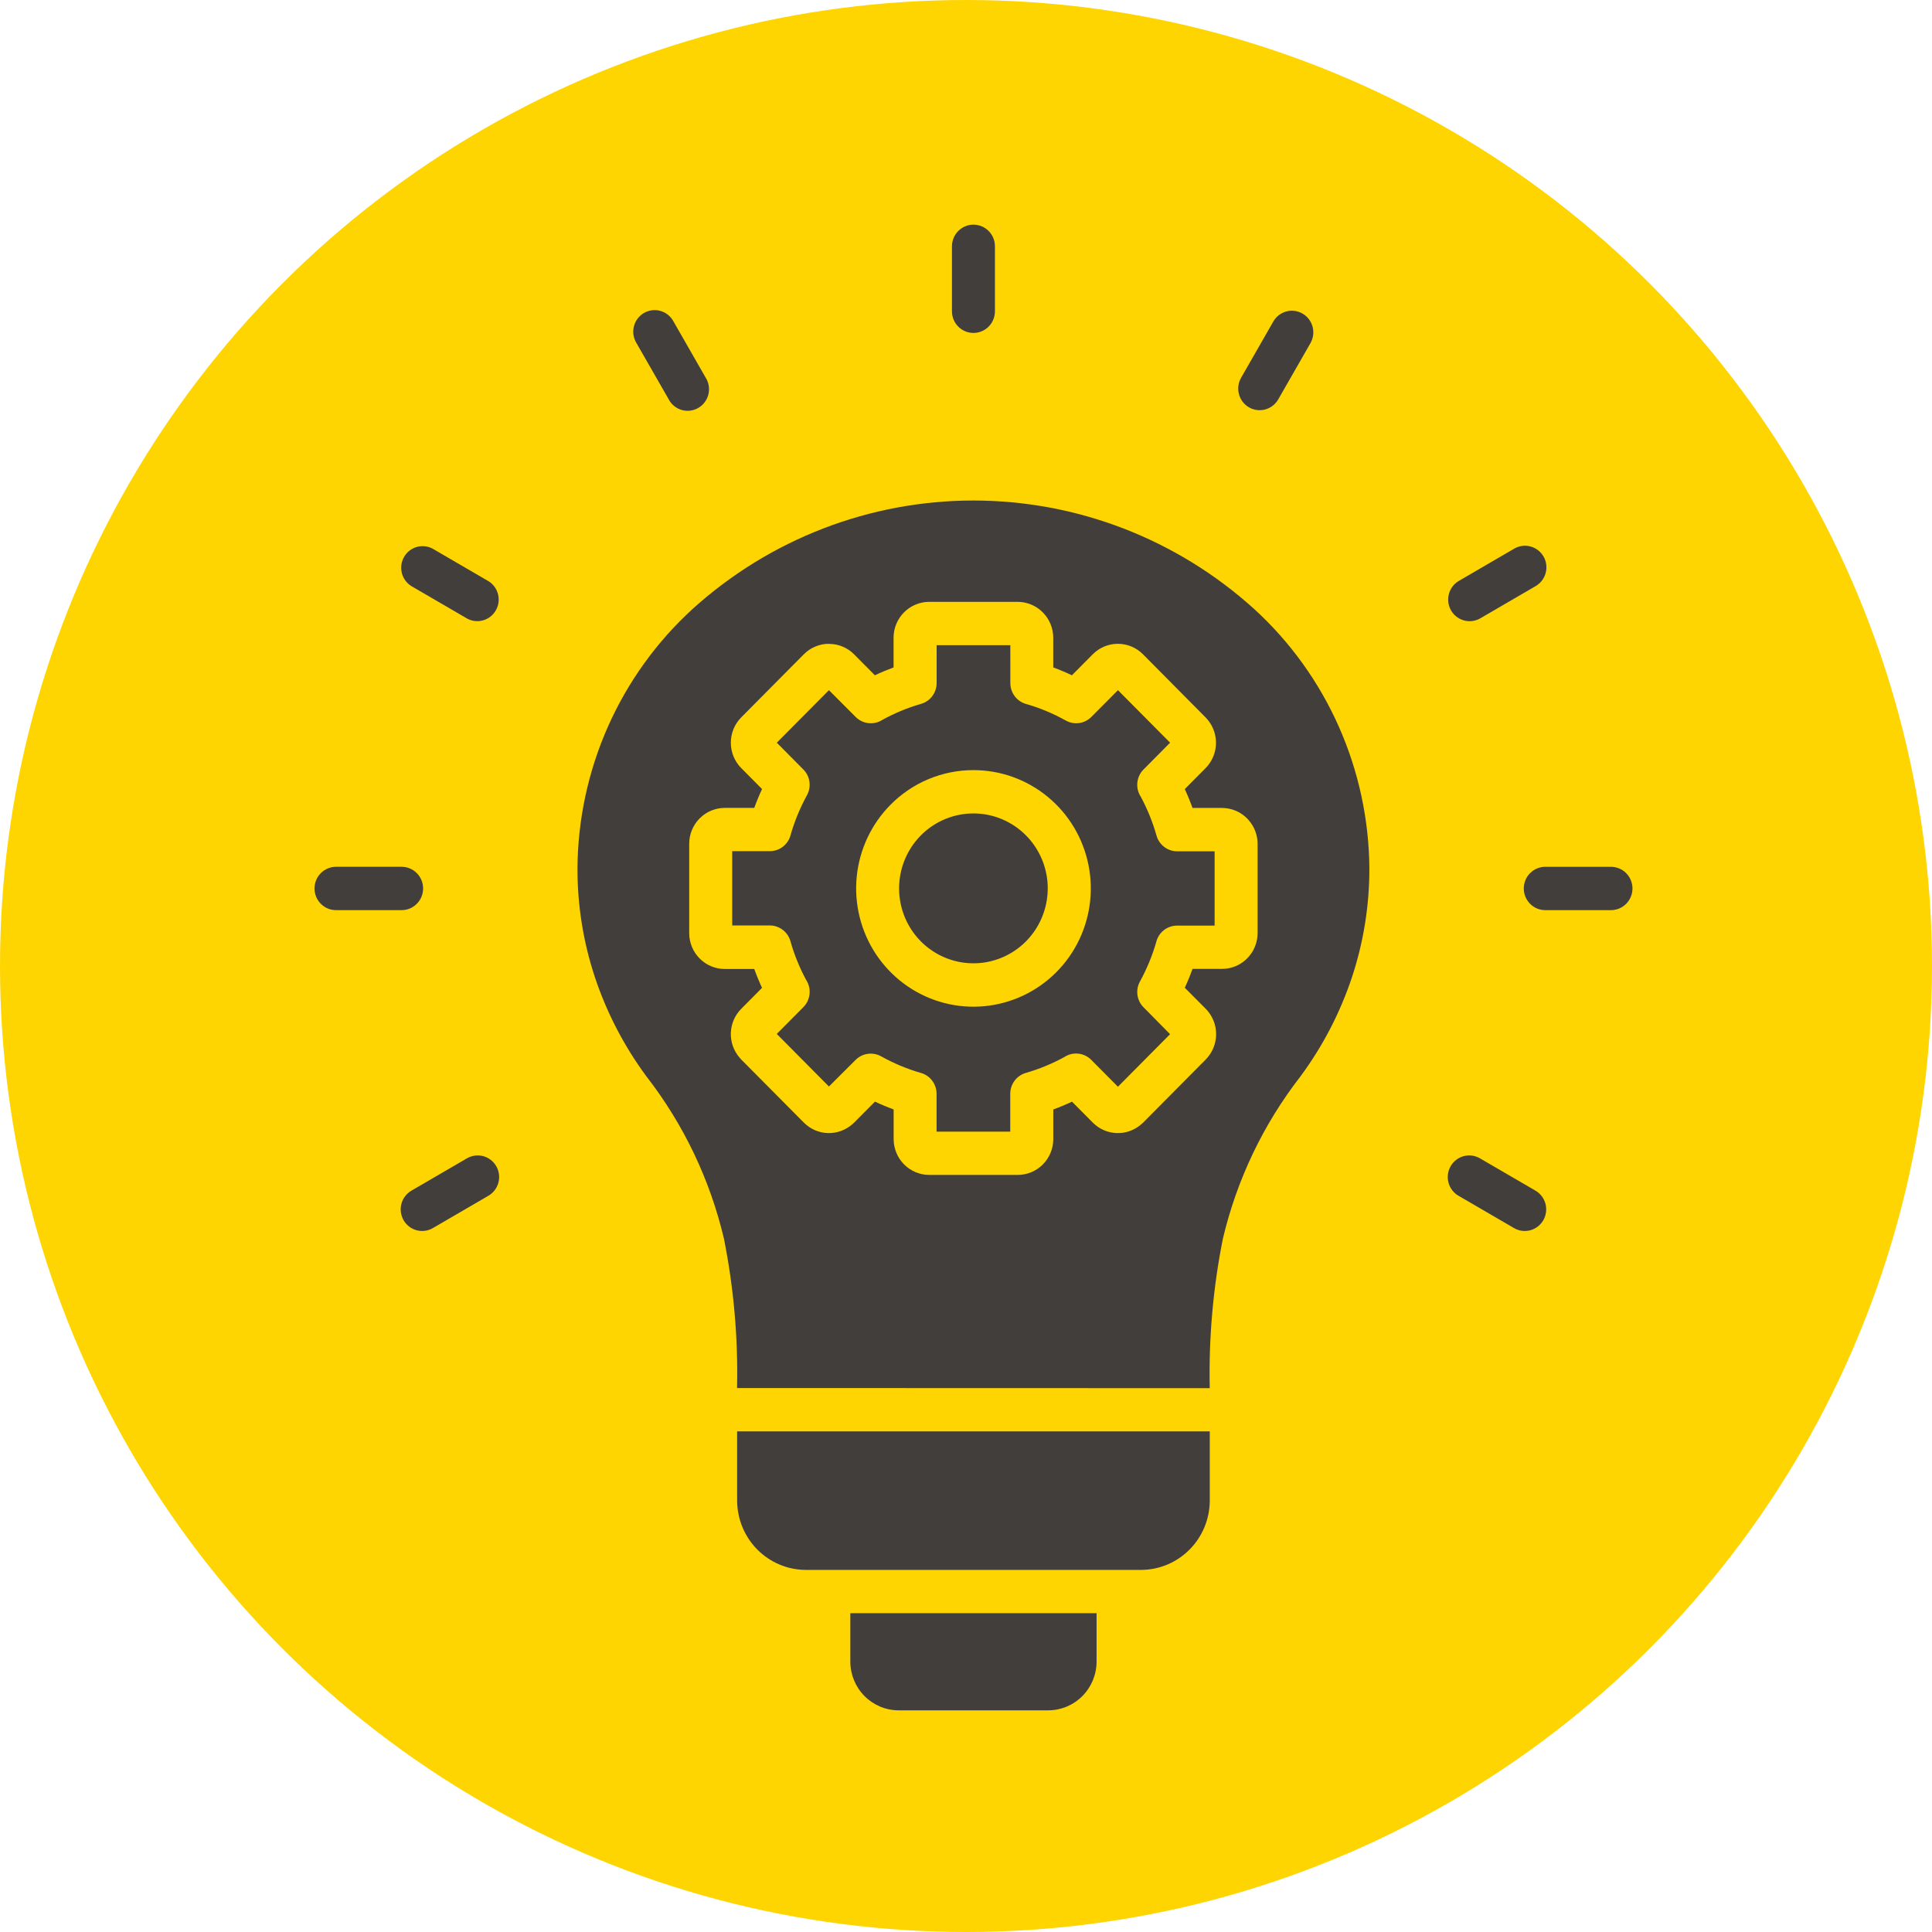 <?xml version="1.0" encoding="UTF-8"?> <svg xmlns="http://www.w3.org/2000/svg" width="86" height="86" viewBox="0 0 86 86" fill="none"><circle cx="43" cy="43" r="43" fill="#FED500"></circle><path fill-rule="evenodd" clip-rule="evenodd" d="M44.973 28.719H41.693V30.404C41.693 30.614 41.625 30.818 41.5 30.985C41.375 31.152 41.199 31.274 40.999 31.332C40.691 31.42 40.389 31.526 40.093 31.65C39.82 31.764 39.552 31.893 39.292 32.035C39.108 32.158 38.887 32.213 38.668 32.19C38.449 32.168 38.243 32.07 38.087 31.913L36.899 30.722L34.578 33.06L35.761 34.253C35.908 34.4 36.002 34.592 36.031 34.799C36.06 35.006 36.021 35.217 35.92 35.4C35.765 35.684 35.625 35.976 35.502 36.276C35.385 36.56 35.283 36.852 35.198 37.148C35.148 37.359 35.029 37.547 34.861 37.681C34.692 37.815 34.483 37.888 34.268 37.888H32.593V41.195H34.266C34.473 41.195 34.675 41.264 34.841 41.39C35.007 41.516 35.128 41.694 35.185 41.895C35.272 42.206 35.377 42.51 35.5 42.808C35.613 43.084 35.741 43.354 35.882 43.616C36.004 43.802 36.059 44.024 36.036 44.245C36.014 44.467 35.917 44.674 35.761 44.831L34.577 46.024L36.899 48.364L38.084 47.182C38.231 47.034 38.421 46.939 38.626 46.91C38.831 46.881 39.04 46.92 39.222 47.021C39.771 47.328 40.353 47.572 40.956 47.75C41.165 47.8 41.351 47.92 41.484 48.09C41.618 48.261 41.69 48.471 41.69 48.688V50.374H44.97V48.686C44.97 48.476 45.038 48.272 45.163 48.105C45.288 47.938 45.464 47.816 45.664 47.759C46.257 47.588 46.83 47.352 47.373 47.055C47.557 46.932 47.779 46.878 47.998 46.901C48.218 46.924 48.424 47.023 48.579 47.182L49.763 48.374L52.084 46.035L50.902 44.837C50.755 44.69 50.661 44.498 50.632 44.291C50.603 44.084 50.642 43.873 50.743 43.691C50.898 43.407 51.038 43.115 51.161 42.815C51.278 42.531 51.38 42.239 51.465 41.943C51.515 41.732 51.633 41.544 51.802 41.41C51.971 41.275 52.18 41.202 52.395 41.202H54.067V37.895H52.398C52.189 37.895 51.986 37.825 51.82 37.697C51.654 37.57 51.534 37.391 51.478 37.188C51.391 36.878 51.285 36.573 51.163 36.276C51.05 35.999 50.922 35.73 50.781 35.467C50.659 35.282 50.605 35.059 50.627 34.838C50.649 34.617 50.746 34.41 50.902 34.253L52.085 33.06L49.764 30.722L48.579 31.913C48.433 32.061 48.242 32.156 48.037 32.185C47.832 32.214 47.623 32.175 47.441 32.073C47.16 31.916 46.87 31.775 46.573 31.651C46.291 31.533 46.002 31.431 45.708 31.346C45.499 31.295 45.313 31.175 45.18 31.005C45.046 30.835 44.974 30.624 44.974 30.407L44.973 28.719ZM41.364 26.79H45.299C45.719 26.791 46.122 26.959 46.419 27.259C46.716 27.558 46.883 27.964 46.884 28.387V29.71C47.025 29.761 47.164 29.817 47.303 29.875C47.442 29.933 47.578 29.994 47.715 30.059L48.642 29.125C48.789 28.977 48.963 28.859 49.155 28.779C49.347 28.699 49.553 28.658 49.76 28.658C49.968 28.658 50.174 28.699 50.365 28.779C50.557 28.859 50.732 28.977 50.879 29.125L53.664 31.934C53.961 32.234 54.128 32.64 54.128 33.064C54.128 33.487 53.961 33.893 53.664 34.193L52.739 35.126C52.803 35.264 52.864 35.403 52.921 35.542C52.978 35.681 53.033 35.822 53.085 35.965H54.397C54.605 35.965 54.811 36.007 55.003 36.087C55.195 36.167 55.369 36.285 55.516 36.434C55.542 36.46 55.566 36.487 55.589 36.516C55.841 36.805 55.98 37.178 55.98 37.563V41.535C55.98 41.744 55.939 41.951 55.859 42.144C55.78 42.337 55.663 42.513 55.516 42.66C55.369 42.809 55.195 42.927 55.003 43.007C54.811 43.087 54.605 43.129 54.397 43.128H53.085C53.033 43.27 52.979 43.411 52.921 43.552C52.864 43.691 52.803 43.829 52.739 43.968L53.671 44.904C53.967 45.203 54.134 45.609 54.134 46.033C54.134 46.456 53.967 46.862 53.671 47.162L50.885 49.971C50.859 49.997 50.831 50.022 50.803 50.044C50.501 50.311 50.11 50.451 49.709 50.437C49.308 50.424 48.928 50.257 48.644 49.971L47.718 49.038C47.581 49.102 47.443 49.164 47.306 49.221C47.168 49.279 47.028 49.334 46.886 49.386V50.709C46.884 51.132 46.716 51.536 46.419 51.835C46.121 52.133 45.719 52.3 45.299 52.3H41.364C40.944 52.3 40.541 52.131 40.244 51.832C39.947 51.532 39.78 51.126 39.779 50.703V49.386C39.639 49.334 39.499 49.279 39.36 49.221C39.221 49.163 39.085 49.102 38.947 49.037L38.021 49.97C37.995 49.996 37.968 50.021 37.94 50.044C37.638 50.31 37.247 50.45 36.846 50.437C36.445 50.423 36.064 50.256 35.781 49.97L32.994 47.162C32.969 47.135 32.945 47.108 32.922 47.08C32.658 46.776 32.519 46.382 32.532 45.979C32.546 45.575 32.711 45.192 32.994 44.907L33.921 43.973C33.857 43.835 33.795 43.696 33.739 43.557C33.682 43.417 33.626 43.276 33.575 43.133H32.263C31.843 43.133 31.44 42.965 31.143 42.665C30.846 42.366 30.679 41.96 30.679 41.537V37.559C30.679 37.136 30.846 36.73 31.143 36.43C31.44 36.131 31.843 35.962 32.263 35.962H33.575C33.626 35.82 33.681 35.679 33.739 35.539C33.795 35.4 33.857 35.261 33.921 35.123L32.994 34.189C32.698 33.89 32.532 33.485 32.532 33.062C32.532 32.639 32.698 32.233 32.994 31.934L35.781 29.125C35.928 28.977 36.102 28.859 36.295 28.779C36.487 28.698 36.693 28.657 36.901 28.658V28.662C37.108 28.661 37.313 28.702 37.505 28.781C37.697 28.861 37.871 28.977 38.017 29.125L38.944 30.059C39.081 29.994 39.218 29.933 39.356 29.875C39.493 29.818 39.635 29.762 39.776 29.71V28.387C39.776 27.963 39.944 27.557 40.242 27.257C40.539 26.958 40.943 26.79 41.364 26.79ZM45.671 37.188C46.212 37.734 46.548 38.452 46.623 39.22C46.697 39.988 46.505 40.758 46.079 41.4C45.654 42.041 45.021 42.514 44.288 42.737C43.556 42.961 42.769 42.921 42.062 42.625C41.355 42.33 40.772 41.796 40.411 41.115C40.051 40.434 39.936 39.649 40.086 38.892C40.235 38.136 40.641 37.455 41.233 36.965C41.824 36.476 42.566 36.209 43.331 36.209C43.766 36.209 44.197 36.295 44.598 36.463C45 36.631 45.364 36.878 45.671 37.188ZM43.331 34.281C44.54 34.28 45.711 34.702 46.645 35.475C47.58 36.247 48.219 37.323 48.455 38.517C48.691 39.712 48.509 40.953 47.94 42.027C47.371 43.102 46.449 43.944 45.333 44.41C44.217 44.877 42.975 44.939 41.818 44.586C40.662 44.232 39.663 43.486 38.991 42.473C38.32 41.46 38.017 40.244 38.135 39.031C38.254 37.819 38.785 36.685 39.639 35.824C40.123 35.334 40.699 34.945 41.333 34.68C41.966 34.416 42.645 34.28 43.331 34.281ZM53.851 63.715H32.812V66.801C32.816 67.617 33.139 68.399 33.711 68.976C34.283 69.553 35.059 69.879 35.868 69.882H50.795C51.604 69.879 52.38 69.553 52.952 68.976C53.525 68.399 53.848 67.617 53.851 66.801V63.715ZM32.809 61.786C32.858 59.556 32.662 57.327 32.226 55.14C31.605 52.507 30.427 50.041 28.772 47.91C27.783 46.571 27.009 45.083 26.482 43.501C25.965 41.942 25.703 40.308 25.705 38.664C25.718 36.484 26.181 34.33 27.064 32.339C27.948 30.348 29.232 28.565 30.836 27.101C34.269 23.997 38.717 22.28 43.328 22.28C47.939 22.28 52.387 23.997 55.819 27.101C57.425 28.565 58.71 30.349 59.594 32.34C60.478 34.332 60.942 36.487 60.955 38.669C60.957 40.313 60.694 41.948 60.178 43.508C59.65 45.09 58.877 46.578 57.887 47.916C56.232 50.047 55.054 52.514 54.433 55.147C53.997 57.334 53.802 59.563 53.85 61.792L32.809 61.786ZM37.851 71.808V73.971C37.853 74.543 38.08 75.092 38.482 75.497C38.884 75.902 39.428 76.131 39.996 76.133H46.667C47.235 76.131 47.779 75.902 48.181 75.497C48.583 75.092 48.81 74.543 48.812 73.971V71.808H37.851ZM44.288 13.856C44.288 14.111 44.188 14.357 44.008 14.538C43.829 14.719 43.585 14.82 43.331 14.82C43.078 14.82 42.834 14.719 42.655 14.538C42.475 14.357 42.375 14.111 42.375 13.856V10.965C42.375 10.709 42.475 10.463 42.655 10.283C42.834 10.102 43.078 10 43.331 10C43.585 10 43.829 10.102 44.008 10.283C44.188 10.463 44.288 10.709 44.288 10.965V13.856ZM31.417 16.819C31.485 16.929 31.529 17.051 31.549 17.178C31.569 17.305 31.563 17.436 31.532 17.561C31.5 17.686 31.444 17.803 31.367 17.906C31.29 18.009 31.193 18.095 31.082 18.159C30.971 18.223 30.848 18.264 30.721 18.279C30.595 18.295 30.466 18.284 30.343 18.248C30.22 18.212 30.106 18.152 30.006 18.07C29.907 17.989 29.825 17.888 29.766 17.774L28.331 15.271C28.264 15.161 28.219 15.039 28.199 14.912C28.18 14.784 28.186 14.654 28.217 14.529C28.248 14.404 28.304 14.287 28.381 14.184C28.459 14.081 28.556 13.995 28.667 13.931C28.777 13.867 28.9 13.826 29.027 13.811C29.154 13.795 29.283 13.806 29.406 13.842C29.528 13.878 29.643 13.938 29.742 14.02C29.841 14.101 29.923 14.202 29.983 14.316L31.417 16.82V16.819ZM21.739 25.868C21.952 25.997 22.106 26.206 22.168 26.449C22.23 26.692 22.196 26.95 22.072 27.167C21.949 27.385 21.745 27.545 21.506 27.613C21.267 27.682 21.01 27.653 20.791 27.533L18.308 26.087C18.099 25.956 17.948 25.748 17.887 25.506C17.827 25.265 17.862 25.009 17.985 24.793C18.107 24.578 18.309 24.418 18.546 24.349C18.783 24.28 19.038 24.306 19.256 24.422L21.739 25.868ZM17.851 38.584C17.979 38.581 18.106 38.603 18.225 38.65C18.344 38.697 18.453 38.767 18.544 38.857C18.636 38.947 18.709 39.055 18.759 39.173C18.808 39.292 18.834 39.42 18.834 39.549C18.834 39.678 18.808 39.805 18.759 39.924C18.709 40.043 18.636 40.15 18.544 40.24C18.453 40.33 18.344 40.401 18.225 40.448C18.106 40.495 17.979 40.517 17.851 40.513H14.983C14.855 40.517 14.728 40.495 14.609 40.448C14.49 40.401 14.381 40.33 14.29 40.24C14.198 40.15 14.125 40.043 14.075 39.924C14.026 39.805 14 39.678 14 39.549C14 39.42 14.026 39.292 14.075 39.173C14.125 39.055 14.198 38.947 14.29 38.857C14.381 38.767 14.49 38.697 14.609 38.65C14.728 38.603 14.855 38.581 14.983 38.584H17.851ZM20.786 51.561C20.895 51.498 21.015 51.457 21.139 51.44C21.263 51.423 21.389 51.432 21.51 51.464C21.631 51.497 21.745 51.553 21.844 51.63C21.944 51.706 22.027 51.802 22.09 51.912C22.153 52.021 22.194 52.142 22.21 52.267C22.227 52.392 22.219 52.52 22.186 52.642C22.154 52.764 22.098 52.878 22.022 52.978C21.946 53.079 21.851 53.163 21.743 53.226L19.259 54.672C19.041 54.796 18.782 54.828 18.54 54.762C18.298 54.695 18.091 54.535 17.965 54.316C17.84 54.097 17.804 53.836 17.867 53.591C17.931 53.346 18.087 53.136 18.302 53.007L20.786 51.561ZM64.921 53.226C64.812 53.163 64.717 53.079 64.641 52.978C64.565 52.878 64.509 52.764 64.477 52.642C64.444 52.52 64.436 52.392 64.453 52.267C64.469 52.142 64.51 52.021 64.573 51.912C64.636 51.802 64.719 51.706 64.819 51.63C64.918 51.553 65.031 51.497 65.153 51.464C65.274 51.432 65.4 51.423 65.524 51.44C65.648 51.457 65.768 51.498 65.877 51.561L68.361 53.007C68.576 53.136 68.732 53.346 68.796 53.591C68.859 53.836 68.823 54.097 68.698 54.316C68.572 54.535 68.365 54.695 68.123 54.762C67.881 54.828 67.622 54.796 67.404 54.672L64.921 53.226ZM68.812 40.514C68.685 40.517 68.557 40.495 68.438 40.448C68.319 40.401 68.21 40.331 68.119 40.241C68.027 40.151 67.954 40.044 67.904 39.925C67.855 39.806 67.829 39.678 67.829 39.55C67.829 39.42 67.855 39.293 67.904 39.174C67.954 39.055 68.027 38.948 68.119 38.858C68.21 38.768 68.319 38.697 68.438 38.651C68.557 38.604 68.685 38.581 68.812 38.585H71.683C71.811 38.581 71.938 38.604 72.058 38.651C72.177 38.697 72.285 38.768 72.377 38.858C72.469 38.948 72.541 39.055 72.591 39.174C72.641 39.293 72.667 39.42 72.667 39.55C72.667 39.678 72.641 39.806 72.591 39.925C72.541 40.044 72.469 40.151 72.377 40.241C72.285 40.331 72.177 40.401 72.058 40.448C71.938 40.495 71.811 40.517 71.683 40.514H68.812ZM65.877 27.533C65.658 27.654 65.401 27.684 65.161 27.616C64.921 27.549 64.716 27.389 64.591 27.171C64.467 26.954 64.431 26.696 64.493 26.452C64.554 26.208 64.708 25.999 64.921 25.868L67.404 24.422C67.622 24.294 67.883 24.259 68.127 24.325C68.372 24.391 68.581 24.552 68.708 24.772C68.835 24.993 68.869 25.256 68.804 25.502C68.739 25.749 68.58 25.959 68.361 26.087L65.877 27.533ZM56.898 17.779C56.771 18 56.562 18.161 56.317 18.227C56.073 18.293 55.812 18.258 55.593 18.13C55.374 18.002 55.215 17.792 55.15 17.545C55.084 17.299 55.119 17.036 55.246 16.815L56.68 14.311C56.743 14.202 56.827 14.106 56.926 14.029C57.026 13.953 57.139 13.896 57.26 13.864C57.381 13.831 57.508 13.823 57.632 13.84C57.756 13.857 57.876 13.898 57.984 13.961C58.093 14.024 58.188 14.109 58.264 14.209C58.34 14.309 58.396 14.424 58.428 14.546C58.46 14.668 58.468 14.795 58.452 14.921C58.435 15.046 58.395 15.167 58.332 15.276L56.898 17.779Z" fill="#423E3C"></path></svg> 